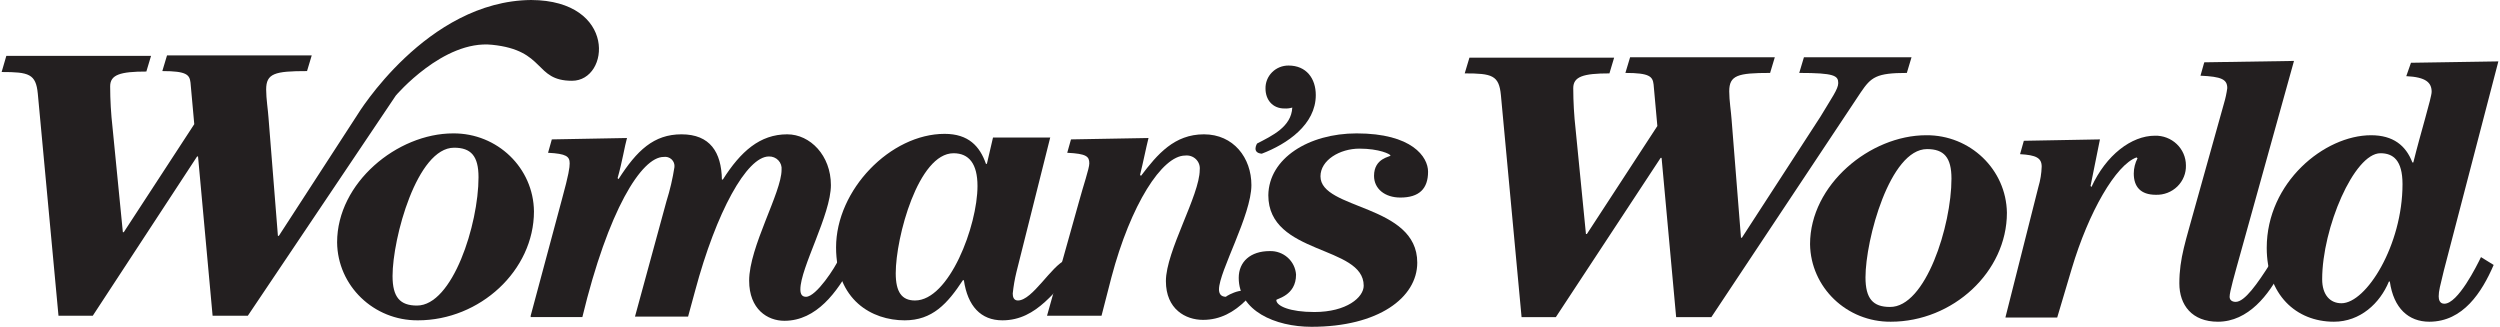 <svg width="306" height="40" viewBox="0 0 306 40" fill="none" xmlns="http://www.w3.org/2000/svg">
<path d="M190.438 38.813H186.24L183.71 11.638C183.48 9.209 182.617 8.983 179.281 8.983L179.857 7.062H197.569L196.994 8.983C193.773 8.983 192.566 9.379 192.566 10.79C192.569 12.471 192.665 14.149 192.853 15.819L194.119 28.644H194.234L202.86 15.424L202.4 10.339C202.285 9.379 201.94 8.926 198.949 8.926L199.525 7.006H217.237L216.662 8.926C212.694 8.926 211.658 9.209 211.658 11.186C211.658 12.316 211.889 13.729 211.946 14.633L213.096 29.095H213.211L222.815 14.293C224.196 11.978 225.001 10.904 225.001 10.169C225.001 9.265 224.54 8.926 220.227 8.926L220.802 7.006H233.972L233.397 8.926C229.659 8.926 229.026 9.435 227.761 11.299L209.473 38.813H205.16L203.378 19.322H203.263L190.438 38.813ZM235.755 16.553C241.148 16.506 245.567 20.746 245.646 26.044C245.646 33.276 239.033 39.378 231.441 39.378C226.048 39.425 221.629 35.185 221.55 29.887C221.55 22.599 228.912 16.553 235.755 16.553ZM238.86 21.864C238.86 19.265 237.94 18.248 235.87 18.248C231.326 18.248 228.336 29.321 228.336 33.955C228.336 36.553 229.256 37.57 231.326 37.57C235.697 37.627 238.86 27.627 238.86 21.864ZM245.473 38.813L249.499 22.881C249.741 22.073 249.876 21.237 249.902 20.395C249.902 19.322 249.211 18.983 247.256 18.87L247.717 17.232L257.033 17.062L255.882 22.768L255.997 22.881C257.78 18.983 260.886 16.61 263.762 16.61C264.254 16.597 264.743 16.681 265.202 16.857C265.661 17.032 266.08 17.297 266.434 17.634C267.148 18.314 267.553 19.248 267.557 20.226C267.573 20.705 267.489 21.183 267.309 21.629C267.13 22.075 266.859 22.479 266.514 22.818C266.169 23.157 265.757 23.422 265.303 23.599C264.849 23.775 264.364 23.857 263.877 23.842C261.979 23.842 261.174 22.825 261.174 21.243C261.175 20.594 261.333 19.955 261.633 19.378L261.518 19.265C258.988 20.169 255.653 25.932 253.582 32.881L251.8 38.87H245.473V38.813ZM274.343 30.621C273.48 33.729 272.905 35.705 272.905 36.327C272.905 36.722 273.193 36.948 273.653 36.948C274.745 36.948 276.298 34.746 277.909 32.203L279.231 33.107C277.736 36.045 275.206 39.378 271.468 39.378C268.304 39.378 266.752 37.344 266.752 34.688C266.752 31.581 267.557 29.435 268.707 25.197L272.215 12.655C272.398 12.045 272.533 11.422 272.618 10.79C272.618 9.717 271.927 9.379 269.34 9.265L269.8 7.627L280.784 7.457L274.343 30.621Z" fill="#231F20"/>
<path d="M295.103 7.683L305.8 7.514L299.129 33.107C298.669 35.028 298.496 35.593 298.496 36.271C298.496 36.666 298.612 37.175 299.186 37.175C300.854 37.175 303.154 32.542 303.672 31.469L305.225 32.429C303.787 35.762 301.487 39.378 297.346 39.378C294.816 39.378 292.976 37.739 292.515 34.463H292.4C291.308 37.118 288.892 39.378 285.672 39.378C281.014 39.378 277.448 36.045 277.448 30.338C277.448 22.316 284.522 16.553 290.215 16.553C292.918 16.553 294.471 17.796 295.276 19.887H295.391C296.253 16.384 297.634 11.921 297.634 11.243C297.634 10.113 296.944 9.436 294.528 9.322L295.103 7.683ZM294.068 22.542C294.068 19.604 292.918 18.756 291.365 18.756C288.145 18.756 284.234 27.909 284.234 34.18C284.234 36.101 285.212 37.118 286.592 37.118C289.64 37.118 294.068 30 294.068 22.542ZM70.015 9.887C65.357 9.887 66.853 6.158 60.239 5.481C54.258 4.859 48.449 11.695 48.449 11.695L30.335 38.644H26.022L24.239 19.152H24.124L11.357 38.644H7.159L4.628 11.469C4.398 9.04 3.536 8.814 0.2 8.814L0.775 6.836H18.488L17.913 8.757C14.693 8.757 13.484 9.152 13.484 10.565C13.487 12.245 13.583 13.923 13.773 15.593L15.037 28.418H15.152L23.778 15.198L23.318 10.113C23.204 9.152 22.858 8.7 19.868 8.7L20.443 6.78H38.156L37.581 8.7C33.613 8.7 32.578 8.983 32.578 10.961C32.578 12.091 32.808 13.503 32.865 14.407L34.016 28.87H34.13L43.734 14.067C43.734 14.067 52.188 0.113 65.012 0C75.536 0.056 74.673 9.887 70.015 9.887Z" fill="#231F20"/>
<path d="M55.466 16.327C60.879 16.287 65.303 20.558 65.357 25.875C65.357 33.107 58.743 39.208 51.152 39.208C45.74 39.249 41.315 34.978 41.262 29.661C41.262 22.373 48.623 16.327 55.466 16.327ZM58.571 21.694C58.571 19.096 57.651 18.079 55.581 18.079C51.037 18.079 48.048 29.152 48.048 33.785C48.048 36.384 48.967 37.401 51.037 37.401C55.408 37.401 58.571 27.457 58.571 21.694ZM64.955 38.644L68.808 24.294C69.613 21.356 69.728 20.508 69.728 19.999C69.728 19.152 69.326 18.813 67.082 18.701L67.543 17.062L76.744 16.892C76.456 17.909 76.169 19.774 75.593 21.808L75.709 21.92C77.952 18.418 80.022 16.441 83.415 16.441C86.923 16.441 88.303 18.644 88.361 21.977H88.476C90.661 18.531 93.019 16.441 96.354 16.441C99.172 16.441 101.703 19.039 101.703 22.655C101.703 26.271 97.965 32.768 97.965 35.423C97.965 36.045 98.194 36.327 98.655 36.327C99.92 36.327 102.277 32.655 102.68 31.695L104.175 32.598C102.508 35.649 99.977 39.265 96.009 39.265C93.939 39.265 91.696 37.853 91.696 34.35C91.696 30.226 95.664 23.559 95.664 20.791C95.688 20.58 95.664 20.366 95.596 20.165C95.528 19.963 95.416 19.778 95.269 19.623C95.121 19.468 94.942 19.345 94.742 19.264C94.543 19.183 94.328 19.144 94.112 19.152C91.409 19.152 87.671 25.932 85.082 35.593L84.22 38.756H77.721L81.575 24.633C82.006 23.265 82.333 21.867 82.552 20.451C82.572 20.278 82.551 20.102 82.491 19.938C82.43 19.774 82.332 19.627 82.204 19.506C82.076 19.386 81.921 19.296 81.752 19.245C81.583 19.193 81.404 19.181 81.229 19.209C78.526 19.209 74.444 25.706 71.281 38.812H64.954L64.955 38.644Z" fill="#231F20"/>
<path d="M128.559 16.779L124.418 33.276C124.203 34.15 124.05 35.037 123.958 35.931C123.958 36.327 124.074 36.779 124.591 36.779C126.374 36.779 128.674 32.542 130.456 31.807L132.01 32.655C129.192 35.367 127.007 39.208 122.693 39.208C120.047 39.208 118.438 37.457 117.977 34.293H117.862C115.965 37.175 114.124 39.208 110.731 39.208C106.706 39.208 102.335 36.722 102.335 30.283C102.335 23.22 109.006 16.384 115.62 16.384C118.553 16.384 119.933 17.909 120.68 20.056H120.795L121.543 16.836H128.559V16.779ZM116.713 18.757C112.399 18.757 109.638 29.039 109.638 33.446C109.638 35.762 110.386 36.779 111.997 36.779C116.195 36.779 119.645 27.626 119.645 22.768C119.645 20.056 118.61 18.757 116.713 18.757ZM153.863 17.57C155.703 16.61 158.061 15.536 158.176 13.164C157.86 13.26 157.529 13.298 157.199 13.277C155.76 13.277 154.898 12.203 154.898 10.848C154.888 10.479 154.954 10.111 155.091 9.768C155.228 9.424 155.435 9.111 155.698 8.848C155.961 8.584 156.275 8.375 156.622 8.233C156.969 8.091 157.341 8.02 157.716 8.022C159.901 8.022 161.052 9.605 161.052 11.638C161.052 15.254 157.543 17.627 154.438 18.813C153.172 18.701 153.863 17.57 153.863 17.57Z" fill="#231F20"/>
<path d="M152.483 36.779C151.045 38.191 149.377 39.152 147.249 39.152C145.122 39.152 142.706 37.853 142.706 34.406C142.706 30.734 146.847 23.898 146.847 20.791C146.875 20.554 146.849 20.314 146.769 20.088C146.69 19.863 146.559 19.658 146.388 19.49C146.216 19.321 146.008 19.193 145.778 19.115C145.549 19.037 145.305 19.011 145.064 19.039C142.246 19.039 138.393 25.028 136.035 33.955L134.827 38.644H128.157L132.067 24.689C132.585 22.768 133.332 20.621 133.332 20C133.332 19.152 132.987 18.813 130.629 18.701L131.089 17.062L140.578 16.892C140.291 18.023 139.945 19.774 139.543 21.412L139.658 21.525C141.671 18.87 143.741 16.441 147.364 16.441C150.987 16.441 153.172 19.322 153.172 22.655C153.172 26.328 149.204 33.22 149.204 35.423C149.204 35.875 149.377 36.327 150.067 36.327C150.01 36.214 153.403 34.463 152.483 36.779Z" fill="#231F20"/>
<path d="M166.054 16.327C172.84 16.327 174.795 19.209 174.795 21.017C174.795 23.107 173.703 24.18 171.403 24.18C169.505 24.18 168.182 23.107 168.182 21.525C168.182 19.322 170.195 19.209 170.195 19.039C170.195 18.87 168.815 18.192 166.399 18.192C163.984 18.192 161.626 19.604 161.626 21.582C161.626 25.706 173.473 24.971 173.473 32.146C173.473 36.441 168.7 40 160.533 40C156.048 40 151.62 38.023 151.62 34.011C151.62 32.033 153.057 30.733 155.416 30.733C156.227 30.707 157.017 30.994 157.618 31.532C158.219 32.069 158.584 32.817 158.636 33.615C158.636 36.214 156.221 36.553 156.221 36.722C156.221 37.458 157.888 38.191 160.879 38.191C164.847 38.191 166.917 36.384 166.917 34.972C166.917 30 155.243 31.243 155.243 23.898C155.301 19.378 160.189 16.327 166.054 16.327Z" fill="#231F20"/>
</svg>
